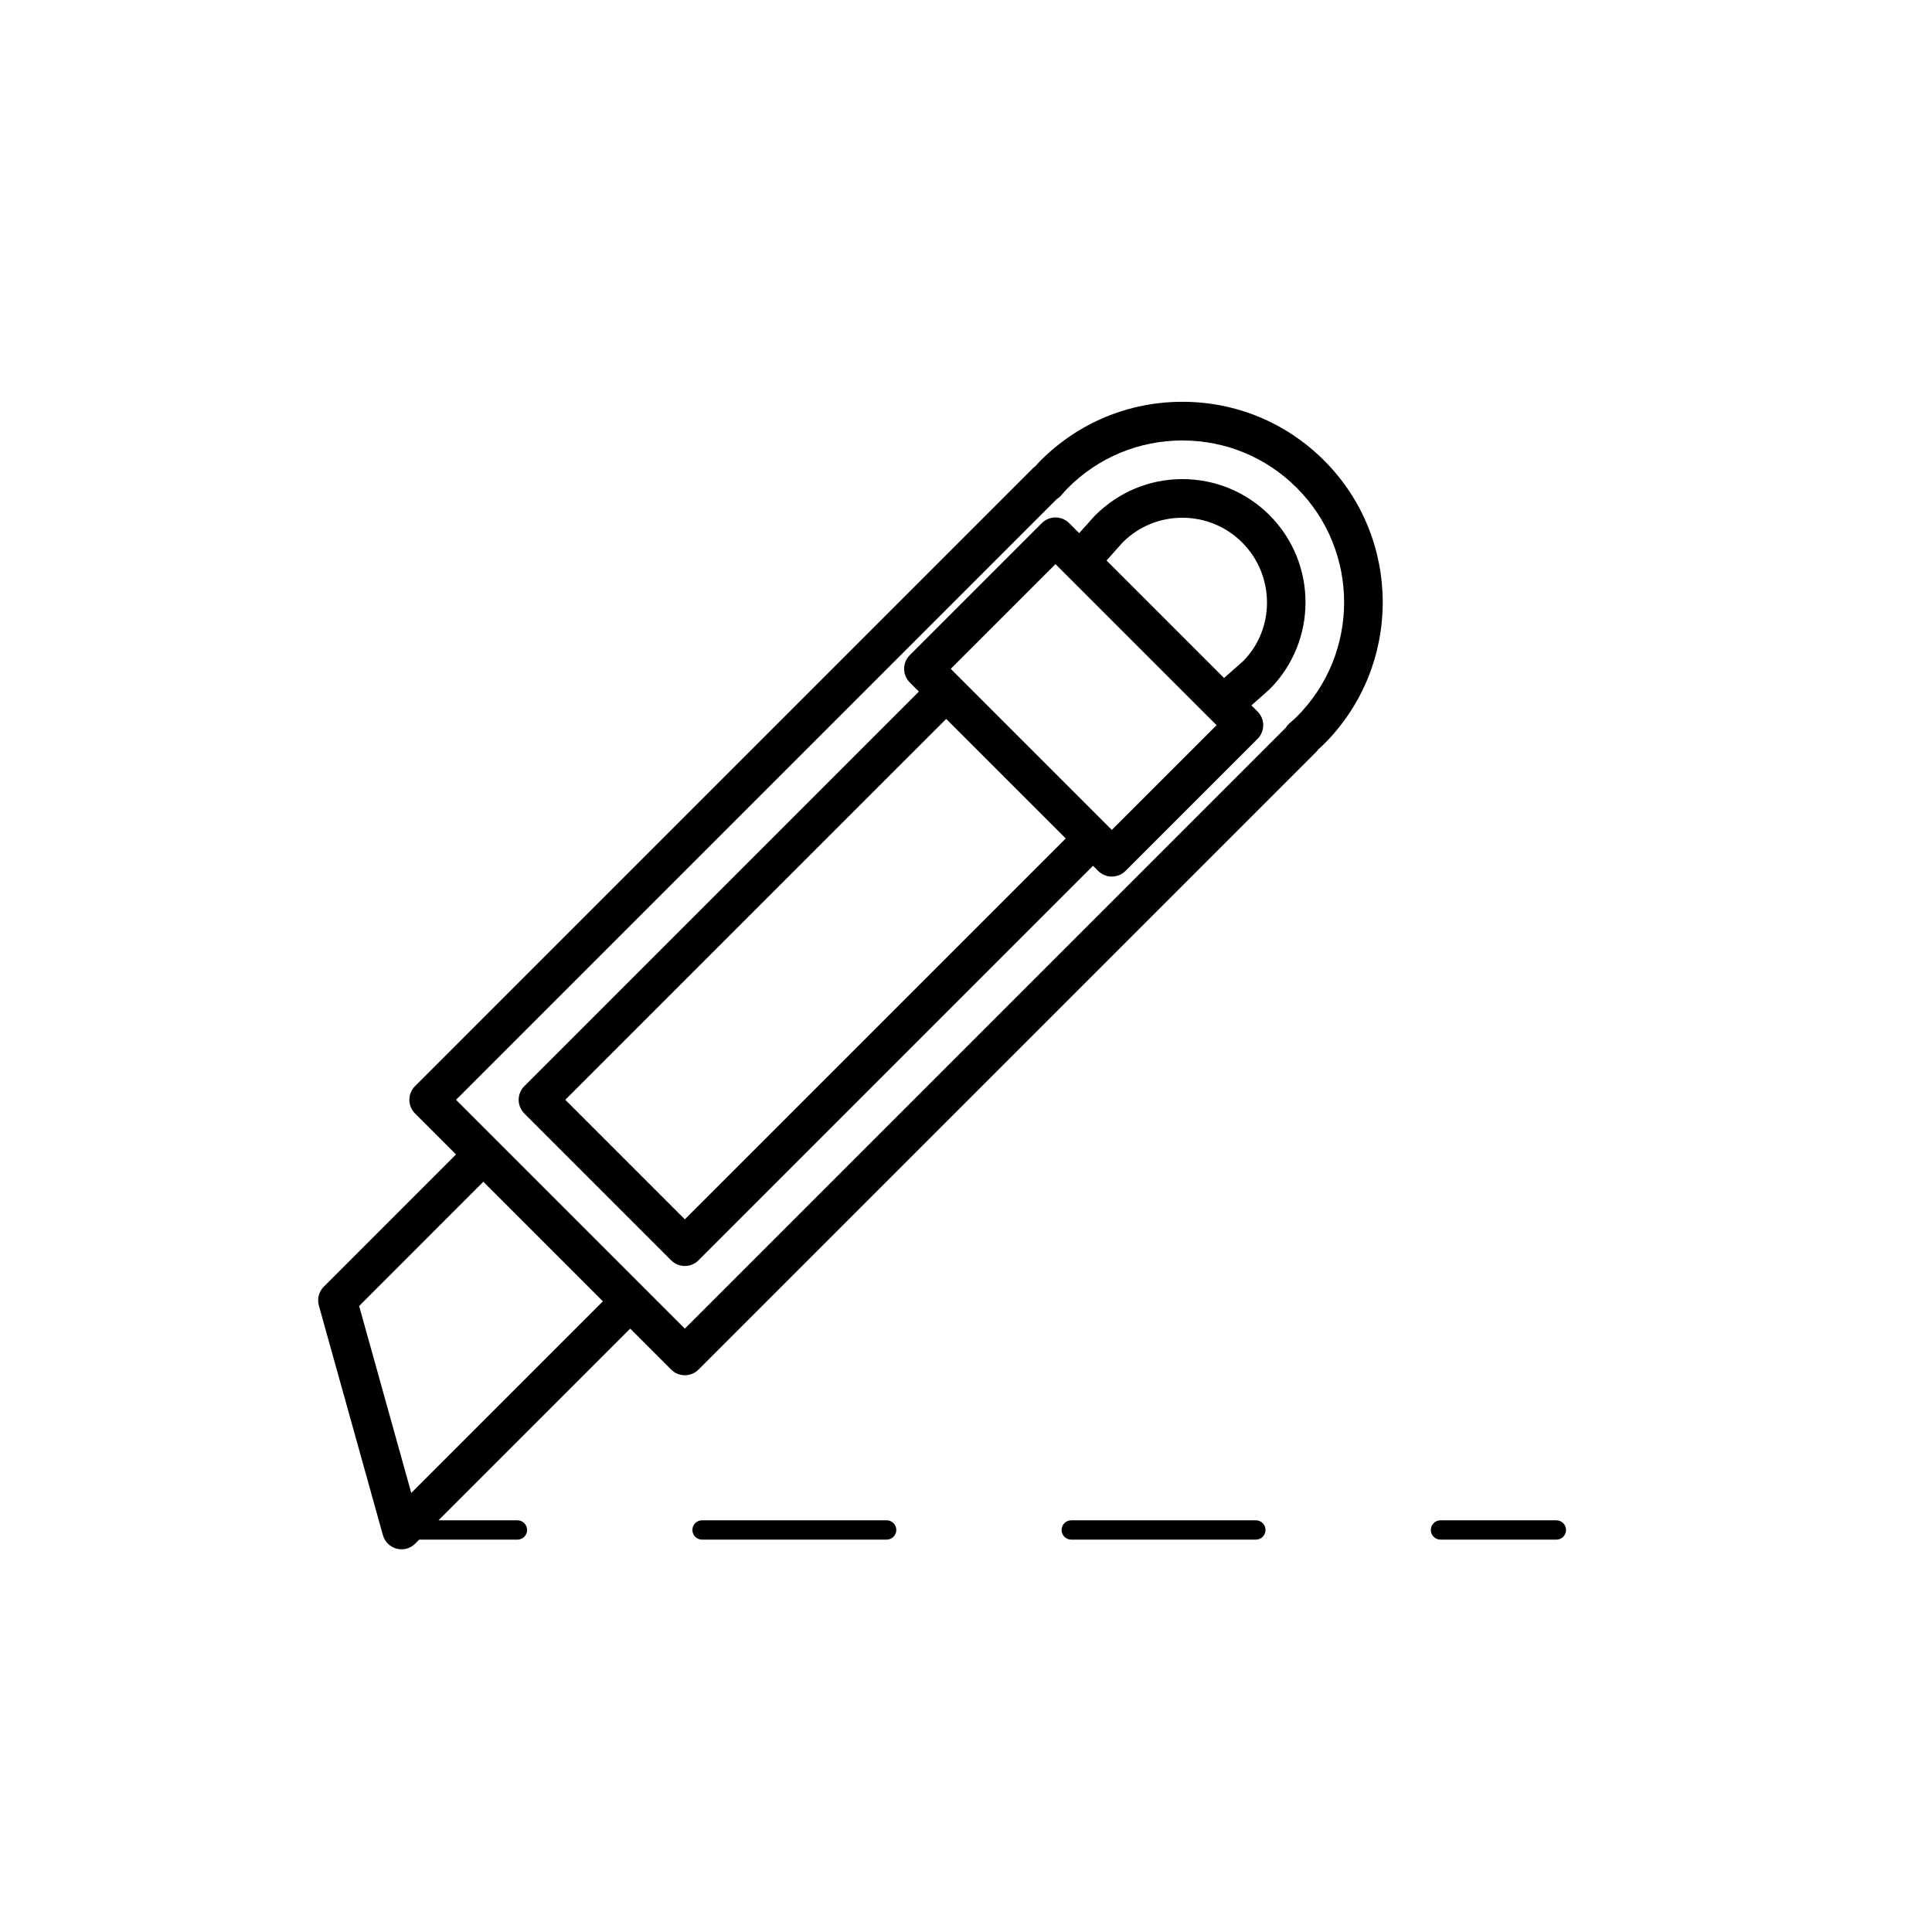 <?xml version="1.0" encoding="utf-8"?>
<!-- Generator: Adobe Illustrator 16.0.0, SVG Export Plug-In . SVG Version: 6.00 Build 0)  -->
<!DOCTYPE svg PUBLIC "-//W3C//DTD SVG 1.1//EN" "http://www.w3.org/Graphics/SVG/1.1/DTD/svg11.dtd">
<svg version="1.1" id="Layer_1" xmlns="http://www.w3.org/2000/svg" xmlns:xlink="http://www.w3.org/1999/xlink" x="0px" y="0px"
	 width="100px" height="100px" viewBox="0 0 100 100" enable-background="new 0 0 100 100" xml:space="preserve">
<path d="M20.529,80.158c0.084,0.022,0.169,0.033,0.254,0.033c0.262,0,0.518-0.103,0.707-0.293l0.207-0.207h5.086
	c0.276,0,0.5-0.224,0.5-0.5s-0.224-0.5-0.5-0.5h-4.086l9.922-9.922l2.121,2.121c0.195,0.195,0.451,0.293,0.707,0.293
	s0.512-0.098,0.707-0.293l31.971-31.97c0.041-0.04,0.077-0.085,0.108-0.132c0.103-0.09,0.205-0.183,0.303-0.28
	c4.045-4.045,4.045-10.627,0-14.672c-1.96-1.96-4.564-3.039-7.336-3.039s-5.376,1.079-7.336,3.039
	c-0.097,0.097-0.188,0.196-0.276,0.298c-0.048,0.033-0.093,0.071-0.135,0.113L21.482,56.219c-0.391,0.391-0.391,1.023,0,1.414
	l2.121,2.121l-6.843,6.844c-0.255,0.255-0.354,0.628-0.256,0.976L19.82,79.46C19.915,79.803,20.186,80.068,20.529,80.158z
	 M54.698,25.831c0.086-0.052,0.164-0.116,0.231-0.192l0.096-0.11c0.082-0.094,0.164-0.188,0.253-0.277
	c1.582-1.582,3.685-2.453,5.922-2.453s4.34,0.871,5.922,2.453c3.266,3.266,3.266,8.578,0,11.844
	c-0.087,0.087-0.178,0.166-0.269,0.245l-0.122,0.107c-0.07,0.063-0.13,0.137-0.178,0.217L35.447,68.77l-2.121-2.121l-7.602-7.602
	l-2.121-2.121L54.698,25.831z M25.018,61.168l6.188,6.188l-9.919,9.918l-2.698-9.675L25.018,61.168z"/>
<path d="M34.74,65.234c0.195,0.195,0.451,0.293,0.707,0.293s0.512-0.098,0.707-0.293l20.422-20.422l0.265,0.266
	c0.188,0.188,0.441,0.293,0.707,0.293s0.52-0.105,0.707-0.293l6.836-6.836c0.188-0.188,0.293-0.442,0.293-0.707
	c0-0.266-0.105-0.52-0.293-0.707l-0.318-0.318l0.936-0.829c2.485-2.485,2.485-6.53,0-9.016c-1.203-1.203-2.805-1.866-4.51-1.866
	c-1.702,0-3.301,0.661-4.536,1.899l-0.805,0.897l-0.519-0.519c-0.391-0.391-1.023-0.391-1.414,0l-6.835,6.835
	c-0.391,0.391-0.391,1.023,0,1.414l0.471,0.471L27.139,56.219c-0.188,0.188-0.293,0.441-0.293,0.707s0.105,0.52,0.293,0.707
	L34.74,65.234z M58.113,28.073c0.821-0.821,1.917-1.274,3.085-1.274c1.171,0,2.271,0.455,3.096,1.28
	C66,29.785,66,32.561,64.338,34.225l-0.981,0.869l-6.083-6.083L58.113,28.073z M54.632,29.198l4.221,4.221l3.755,3.755
	c0.001,0.001,0.002,0.001,0.003,0.002l0.359,0.359l-5.422,5.421l-8.337-8.337L54.632,29.198z M48.975,37.212l3.054,3.054
	l3.134,3.133L35.447,63.113l-6.188-6.188L48.975,37.212z"/>
<path d="M36.338,78.691c-0.276,0-0.5,0.224-0.5,0.5s0.224,0.5,0.5,0.5h9.555c0.276,0,0.5-0.224,0.5-0.5s-0.224-0.5-0.5-0.5H36.338z"
	/>
<path d="M55.448,78.691c-0.276,0-0.5,0.224-0.5,0.5s0.224,0.5,0.5,0.5h9.555c0.276,0,0.5-0.224,0.5-0.5s-0.224-0.5-0.5-0.5H55.448z"
	/>
<path d="M80.559,78.691h-6c-0.276,0-0.5,0.224-0.5,0.5s0.224,0.5,0.5,0.5h6c0.276,0,0.5-0.224,0.5-0.5S80.835,78.691,80.559,78.691z
	"/>
</svg>
